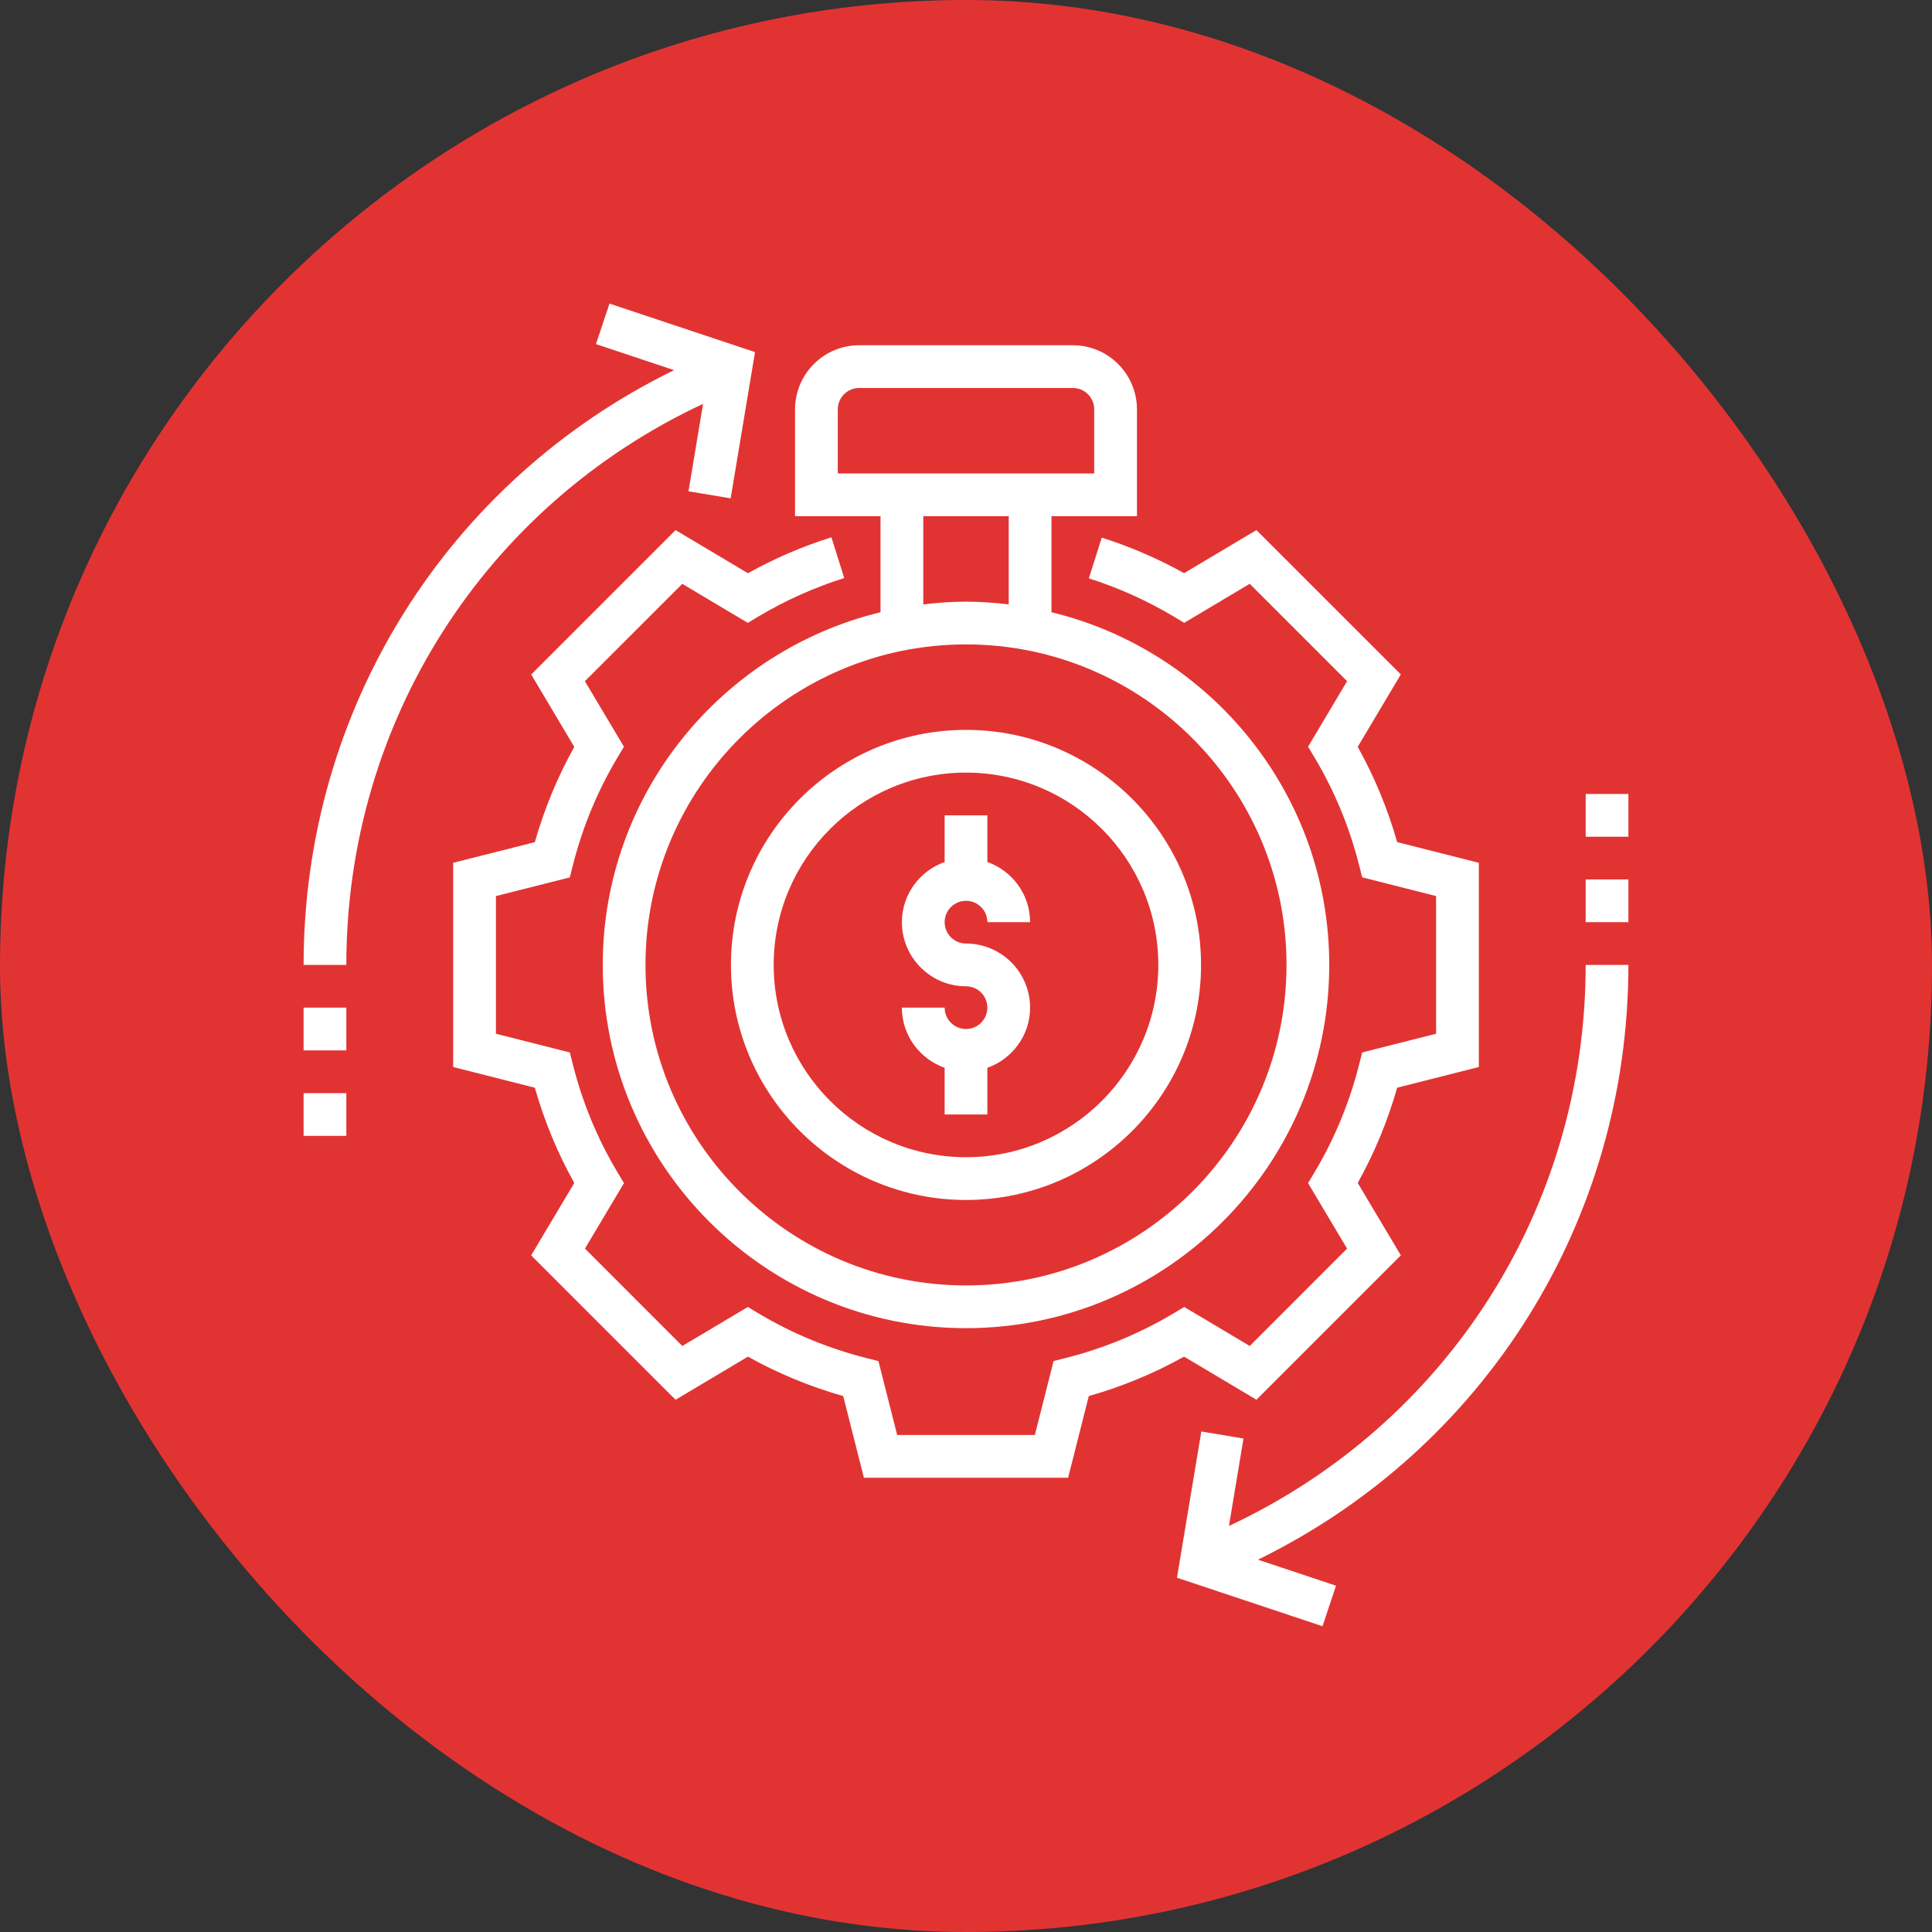 <svg xmlns="http://www.w3.org/2000/svg" width="70" height="70" viewBox="0 0 70 70" fill="none"><rect x="0" y="0" width="70" height="70" fill="#333333" stroke="none"/><rect width="70" height="70" rx="35" fill="#E23333"></rect><g clip-path="url(#clip0_1_1301)"><path d="M34.226 29.541V31.232C33.327 31.552 32.677 32.404 32.677 33.412C32.677 34.693 33.72 35.735 35 35.735C35.427 35.735 35.774 36.081 35.774 36.509C35.774 36.936 35.427 37.283 35 37.283C34.573 37.283 34.226 36.936 34.226 36.509H32.677C32.677 37.517 33.327 38.368 34.226 38.689V40.38H35.774V38.689C36.673 38.368 37.322 37.517 37.322 36.509C37.322 35.228 36.28 34.186 35 34.186C34.573 34.186 34.226 33.839 34.226 33.412C34.226 32.985 34.573 32.638 35 32.638C35.427 32.638 35.774 32.985 35.774 33.412H37.322C37.322 32.404 36.673 31.552 35.774 31.232V29.541H34.226Z" fill="white"></path><path d="M26.484 34.961C26.484 39.656 30.305 43.477 35 43.477C39.696 43.477 43.516 39.656 43.516 34.961C43.516 30.265 39.696 26.445 35 26.445C30.305 26.445 26.484 30.265 26.484 34.961ZM41.968 34.961C41.968 38.803 38.842 41.928 35 41.928C31.158 41.928 28.032 38.803 28.032 34.961C28.032 31.118 31.158 27.993 35 27.993C38.842 27.993 41.968 31.118 41.968 34.961Z" fill="white"></path><path d="M31.903 22.182C26.138 23.581 21.839 28.772 21.839 34.961C21.839 42.218 27.743 48.122 35 48.122C42.257 48.122 48.161 42.218 48.161 34.961C48.161 28.772 43.862 23.581 38.097 22.182V18.703H41.194V14.832C41.194 13.551 40.151 12.509 38.871 12.509H31.129C29.849 12.509 28.806 13.551 28.806 14.832V18.703H31.903V22.182ZM46.613 34.961C46.613 41.364 41.403 46.574 35 46.574C28.597 46.574 23.387 41.364 23.387 34.961C23.387 28.557 28.597 23.348 35 23.348C41.403 23.348 46.613 28.557 46.613 34.961ZM36.548 21.898C36.04 21.839 35.525 21.799 35 21.799C34.475 21.799 33.961 21.839 33.452 21.898V18.703H36.548V21.898ZM30.355 14.832C30.355 14.404 30.702 14.057 31.129 14.057H38.871C39.298 14.057 39.645 14.404 39.645 14.832V17.154H30.355V14.832Z" fill="white"></path><path d="M45.523 50.715L50.755 45.483L49.193 42.861C49.8 41.771 50.279 40.614 50.622 39.409L53.581 38.66V31.261L50.622 30.511C50.28 29.307 49.8 28.149 49.193 27.059L50.754 24.436L45.523 19.206L42.901 20.767C41.955 20.24 40.954 19.807 39.919 19.479L39.451 20.955C40.521 21.294 41.55 21.757 42.51 22.329L42.907 22.566L45.28 21.152L48.808 24.68L47.394 27.053L47.631 27.45C48.352 28.659 48.894 29.968 49.241 31.34L49.354 31.787L52.032 32.466V37.454L49.354 38.132L49.241 38.58C48.894 39.951 48.352 41.26 47.631 42.469L47.394 42.867L48.807 45.239L45.28 48.767L42.907 47.354L42.51 47.591C41.3 48.312 39.991 48.854 38.62 49.201L38.173 49.314L37.495 51.993H32.506L31.828 49.315L31.381 49.202C30.01 48.855 28.7 48.313 27.491 47.592L27.094 47.355L24.721 48.768L21.194 45.24L22.607 42.867L22.37 42.47C21.648 41.261 21.106 39.952 20.759 38.581L20.646 38.133L17.968 37.455V32.467L20.646 31.789L20.759 31.341C21.106 29.97 21.647 28.661 22.369 27.452L22.606 27.054L21.192 24.681L24.72 21.154L27.093 22.567L27.489 22.331C28.463 21.751 29.505 21.284 30.588 20.944L30.124 19.467C29.074 19.797 28.059 20.234 27.099 20.769L24.477 19.207L19.246 24.438L20.807 27.061C20.2 28.151 19.721 29.308 19.378 30.513L16.419 31.261V38.66L19.378 39.41C19.72 40.614 20.2 41.772 20.807 42.862L19.245 45.484L24.477 50.716L27.099 49.154C28.189 49.761 29.347 50.241 30.551 50.583L31.301 53.541H38.7L39.449 50.582C40.654 50.241 41.811 49.761 42.901 49.153L45.523 50.715Z" fill="white"></path><path d="M25.473 14.633L24.946 17.801L26.473 18.055L27.356 12.757L22.083 11L21.593 12.468L24.422 13.411C16.209 17.427 11 25.686 11 34.961H12.548C12.548 26.148 17.579 18.321 25.473 14.633Z" fill="white"></path><path d="M11 36.509H12.548V38.057H11V36.509Z" fill="white"></path><path d="M11 39.606H12.548V41.154H11V39.606Z" fill="white"></path><path d="M44.527 55.288L45.054 52.12L43.527 51.866L42.644 57.164L47.917 58.921L48.407 57.453L45.578 56.51C53.791 52.494 59 44.236 59 34.961H57.452C57.452 43.773 52.421 51.6 44.527 55.288Z" fill="white"></path><path d="M57.452 31.864H59V33.412H57.452V31.864Z" fill="white"></path><path d="M57.452 28.767H59V30.316H57.452V28.767Z" fill="white"></path></g><defs><clipPath id="clip0_1_1301"><rect width="48" height="48" fill="white" transform="translate(11 11)"></rect></clipPath></defs></svg>
